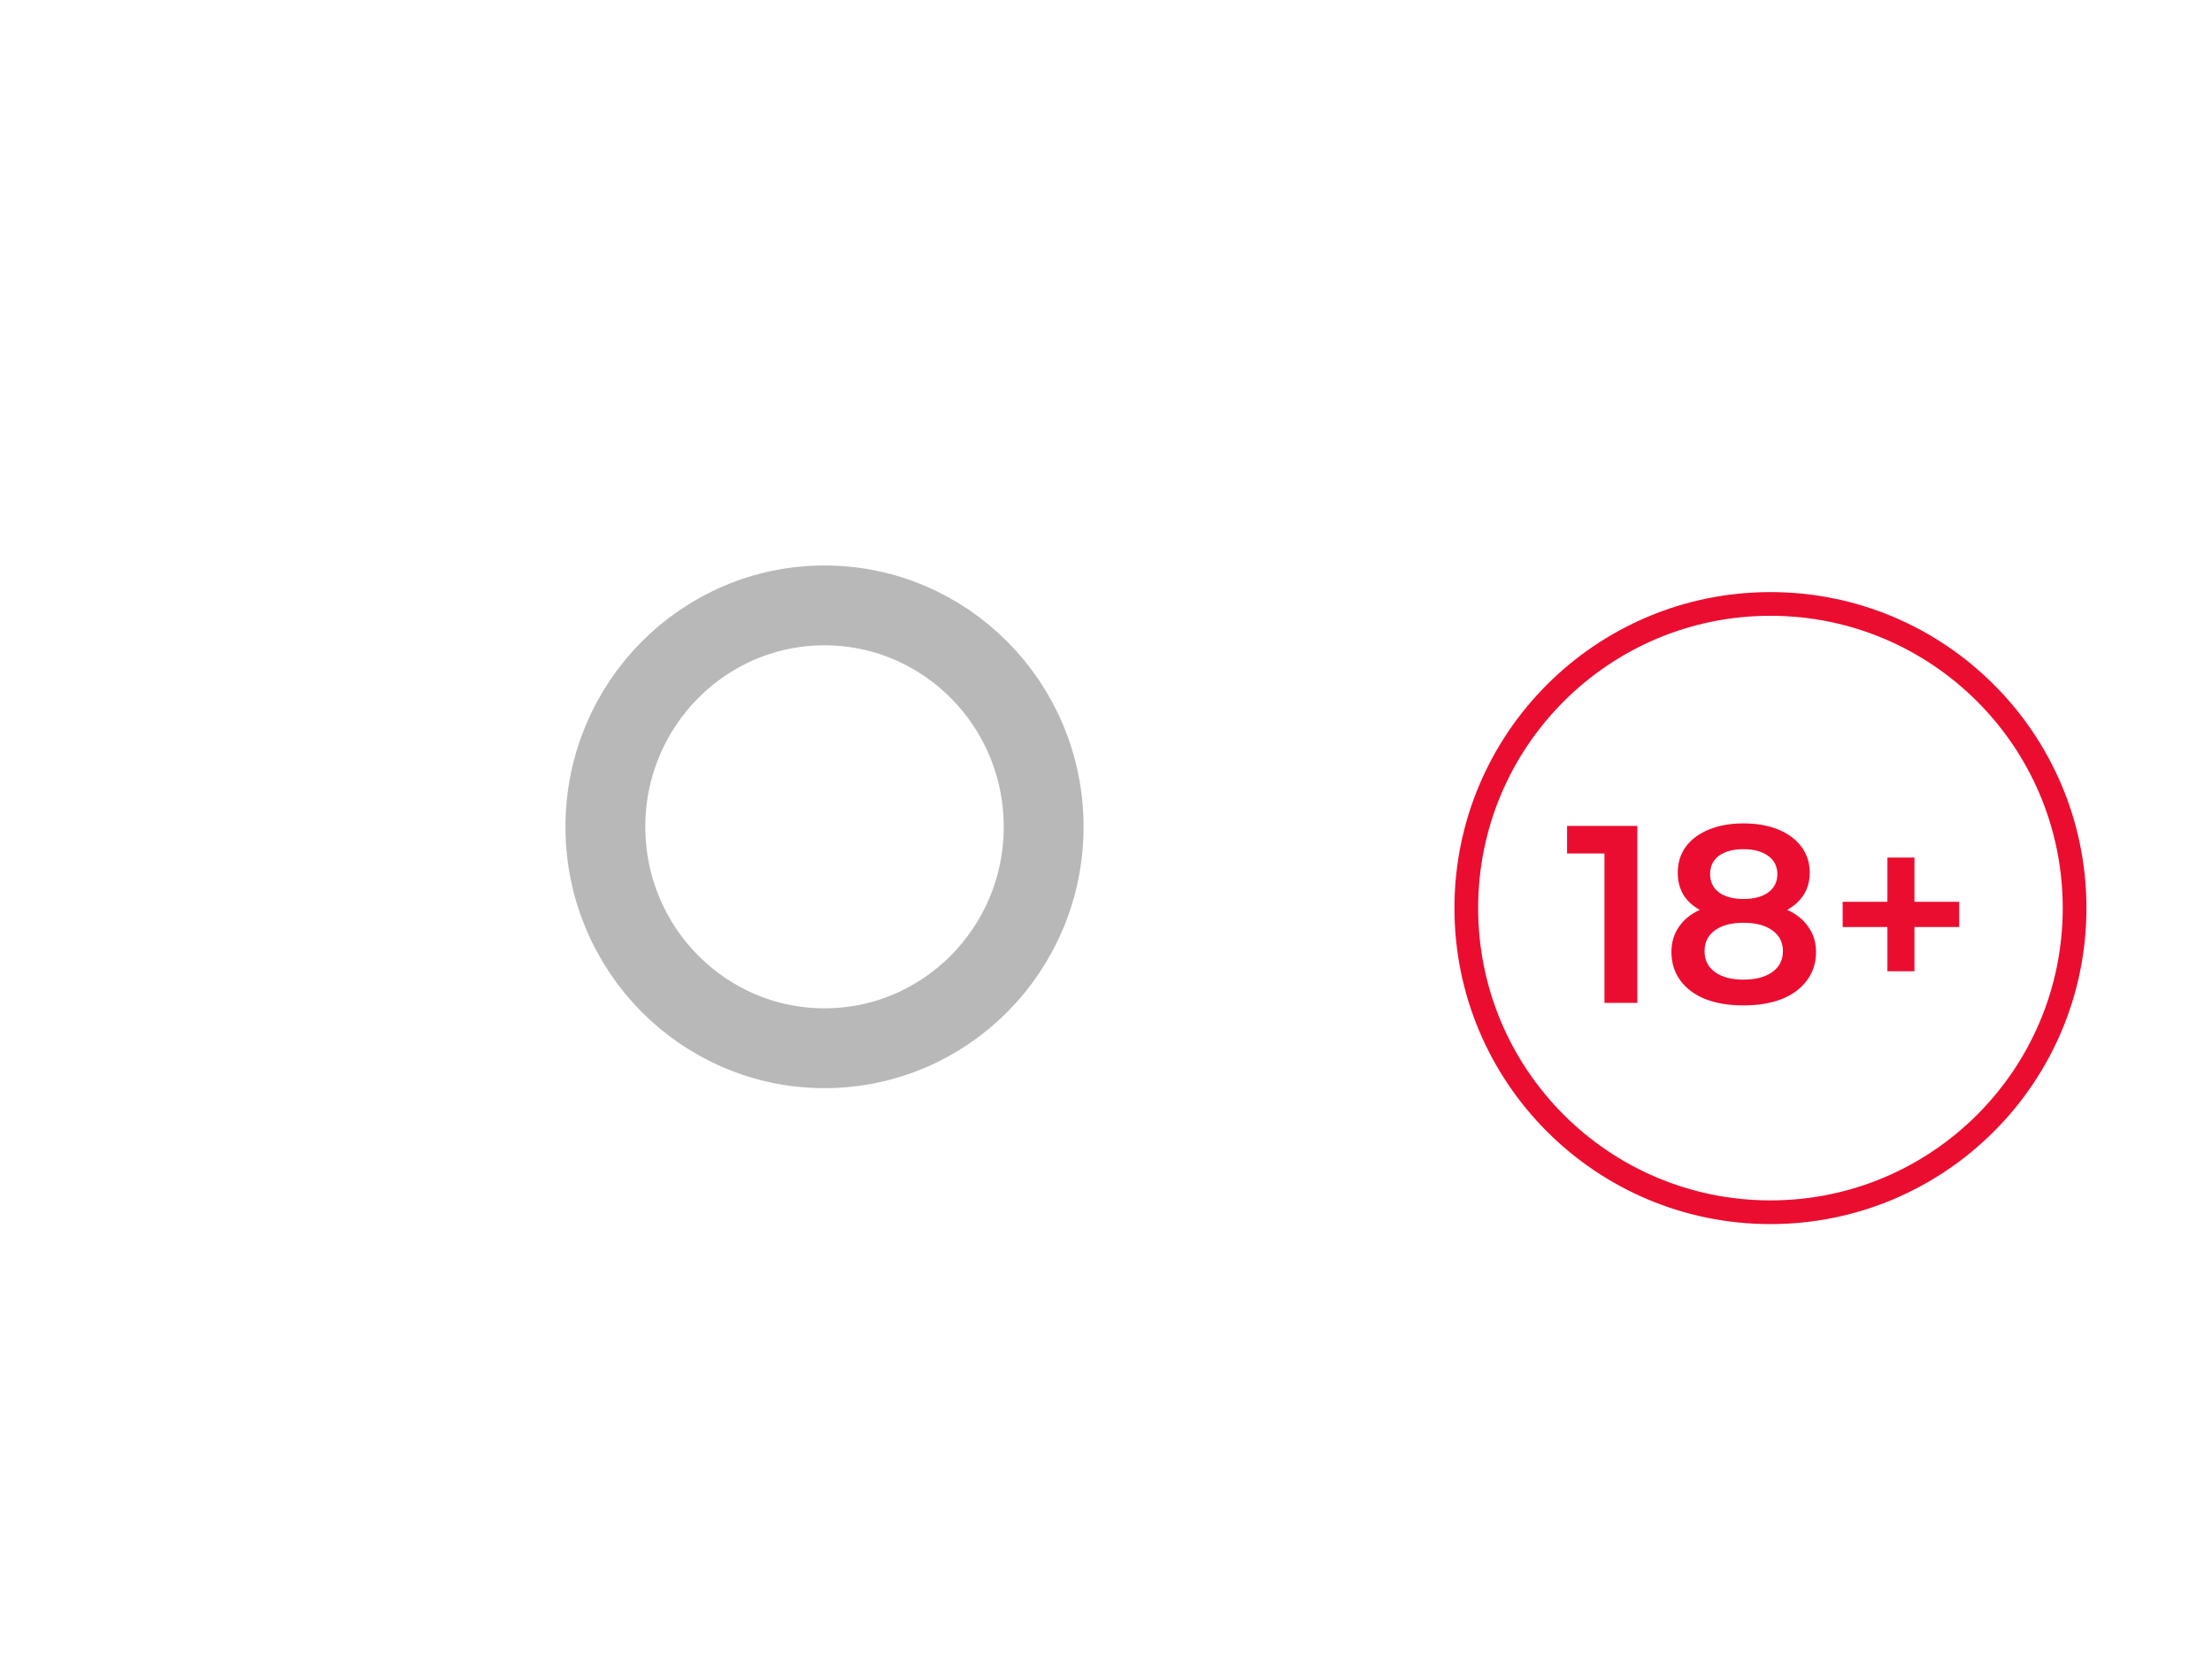 <svg width="140" height="105" viewBox="0 0 140 105" fill="none" xmlns="http://www.w3.org/2000/svg">
<mask id="path-1-inside-1_580_17915" fill="white">
<path d="M72.842 37.474C76.097 37.474 78.736 40.113 78.736 43.368V72C78.736 75.256 76.097 77.895 72.842 77.895H43.954L39.579 85.474L35.204 77.895H34.947C31.692 77.895 29.053 75.256 29.053 72V43.368C29.053 40.113 31.692 37.474 34.947 37.474H72.842Z"/>
</mask>
<path d="M78.736 43.368H80.421V43.368L78.736 43.368ZM78.736 72L80.421 72V72H78.736ZM43.954 77.895V76.21H42.982L42.495 77.053L43.954 77.895ZM39.579 85.474L38.12 86.316L39.579 88.843L41.038 86.316L39.579 85.474ZM35.204 77.895L36.663 77.053L36.177 76.21H35.204V77.895ZM29.053 72H27.369V72L29.053 72ZM29.053 43.368L27.369 43.368V43.368H29.053ZM72.842 37.474V39.158C75.167 39.158 77.052 41.043 77.052 43.368L78.736 43.368L80.421 43.368C80.42 39.183 77.028 35.789 72.842 35.789V37.474ZM78.736 43.368H77.052V72H78.736H80.421V43.368H78.736ZM78.736 72L77.052 72C77.052 74.326 75.167 76.21 72.842 76.21V77.895V79.579C77.028 79.579 80.421 76.186 80.421 72L78.736 72ZM72.842 77.895V76.21H43.954V77.895V79.579H72.842V77.895ZM43.954 77.895L42.495 77.053L38.12 84.632L39.579 85.474L41.038 86.316L45.413 78.737L43.954 77.895ZM39.579 85.474L41.038 84.632L36.663 77.053L35.204 77.895L33.745 78.737L38.12 86.316L39.579 85.474ZM35.204 77.895V76.21H34.947V77.895V79.579H35.204V77.895ZM34.947 77.895V76.21C32.622 76.21 30.737 74.326 30.737 72L29.053 72L27.369 72C27.369 76.186 30.762 79.579 34.947 79.579V77.895ZM29.053 72H30.737V43.368H29.053H27.369V72H29.053ZM29.053 43.368L30.737 43.368C30.737 41.043 32.622 39.158 34.947 39.158V37.474V35.789C30.762 35.789 27.369 39.183 27.369 43.368L29.053 43.368ZM34.947 37.474V39.158H72.842V37.474V35.789H34.947V37.474Z" fill="white" mask="url(#path-1-inside-1_580_17915)"/>
<path d="M37.294 50.396H39.473L39.106 59.633H37.641L37.294 50.396ZM38.393 64.01C38.033 64.01 37.731 63.895 37.486 63.663C37.242 63.419 37.12 63.123 37.12 62.776C37.12 62.429 37.242 62.14 37.486 61.908C37.731 61.664 38.033 61.542 38.393 61.542C38.753 61.542 39.049 61.664 39.28 61.908C39.511 62.14 39.627 62.429 39.627 62.776C39.627 63.123 39.505 63.419 39.261 63.663C39.029 63.895 38.74 64.01 38.393 64.01Z" fill="white"/>
<path d="M55.353 55.275L54.89 59.016H57.57V60.423H54.716L54.292 63.895H52.923L53.347 60.423H49.702L49.278 63.895H47.909L48.333 60.423H45.672V59.016H48.507L48.989 55.275H46.289V53.867H49.162L49.587 50.396H50.956L50.532 53.867H54.157L54.581 50.396H55.95L55.526 53.867H58.187V55.275H55.353ZM53.983 55.275H50.358L49.876 59.016H53.521L53.983 55.275Z" fill="white"/>
<path d="M65.598 59.633C65.598 59.119 65.681 58.669 65.849 58.283C66.029 57.885 66.241 57.55 66.485 57.28C66.742 57.01 67.076 56.689 67.488 56.316C68.002 55.866 68.381 55.48 68.626 55.159C68.87 54.825 68.992 54.426 68.992 53.963C68.992 53.333 68.748 52.832 68.259 52.459C67.771 52.074 67.096 51.881 66.234 51.881C64.73 51.881 63.58 52.389 62.782 53.404L61.375 52.401C61.915 51.707 62.602 51.174 63.438 50.801C64.287 50.428 65.264 50.242 66.369 50.242C67.771 50.242 68.883 50.55 69.705 51.167C70.528 51.771 70.94 52.607 70.94 53.674C70.94 54.201 70.85 54.67 70.67 55.082C70.502 55.48 70.297 55.815 70.052 56.085C69.808 56.355 69.481 56.676 69.069 57.049C68.542 57.525 68.15 57.942 67.893 58.302C67.648 58.662 67.526 59.106 67.526 59.633H65.598ZM66.581 64.01C66.222 64.01 65.919 63.895 65.675 63.663C65.444 63.419 65.328 63.123 65.328 62.776C65.328 62.429 65.444 62.14 65.675 61.908C65.919 61.664 66.222 61.542 66.581 61.542C66.941 61.542 67.237 61.664 67.469 61.908C67.7 62.14 67.816 62.429 67.816 62.776C67.816 63.123 67.694 63.419 67.449 63.663C67.218 63.895 66.928 64.01 66.581 64.01Z" fill="white"/>
<g filter="url(#filter0_f_580_17915)">
<path d="M52.184 38.316C59.822 38.316 66.053 44.569 66.053 52.33C66.053 60.09 59.823 66.344 52.184 66.344C44.546 66.344 38.316 60.09 38.316 52.33C38.316 44.569 44.546 38.316 52.184 38.316Z" stroke="#B8B8B8" stroke-width="5.053"/>
</g>
<path d="M103.629 52.274V63.474H101.549V54.018H99.181V52.274H103.629ZM113.115 57.586C113.702 57.852 114.15 58.215 114.459 58.674C114.779 59.122 114.939 59.65 114.939 60.258C114.939 60.94 114.747 61.538 114.363 62.05C113.99 62.562 113.456 62.956 112.763 63.234C112.07 63.5 111.264 63.634 110.347 63.634C109.43 63.634 108.624 63.5 107.931 63.234C107.248 62.956 106.72 62.562 106.347 62.05C105.974 61.538 105.787 60.94 105.787 60.258C105.787 59.65 105.942 59.122 106.251 58.674C106.56 58.215 107.003 57.852 107.579 57.586C107.131 57.34 106.784 57.02 106.539 56.626C106.304 56.22 106.187 55.756 106.187 55.234C106.187 54.604 106.358 54.055 106.699 53.586C107.051 53.116 107.542 52.754 108.171 52.498C108.8 52.242 109.526 52.114 110.347 52.114C111.179 52.114 111.91 52.242 112.539 52.498C113.168 52.754 113.659 53.116 114.011 53.586C114.363 54.055 114.539 54.604 114.539 55.234C114.539 55.756 114.416 56.215 114.171 56.61C113.926 57.004 113.574 57.33 113.115 57.586ZM110.347 53.746C109.696 53.746 109.179 53.884 108.795 54.162C108.422 54.439 108.235 54.828 108.235 55.33C108.235 55.81 108.422 56.194 108.795 56.482C109.179 56.759 109.696 56.898 110.347 56.898C111.008 56.898 111.531 56.759 111.915 56.482C112.299 56.194 112.491 55.81 112.491 55.33C112.491 54.828 112.294 54.439 111.899 54.162C111.515 53.884 110.998 53.746 110.347 53.746ZM110.347 62.002C111.115 62.002 111.723 61.842 112.171 61.522C112.619 61.202 112.843 60.759 112.843 60.194C112.843 59.639 112.619 59.202 112.171 58.882C111.723 58.562 111.115 58.402 110.347 58.402C109.579 58.402 108.976 58.562 108.539 58.882C108.102 59.202 107.883 59.639 107.883 60.194C107.883 60.759 108.102 61.202 108.539 61.522C108.976 61.842 109.579 62.002 110.347 62.002ZM124 58.674H121.168V61.474H119.456V58.674H116.624V57.074H119.456V54.274H121.168V57.074H124V58.674Z" fill="#EB0D30"/>
<circle cx="112.053" cy="57.474" r="19.25" stroke="#EB0D30" stroke-width="1.5"/>
<defs>
<filter id="filter0_f_580_17915" x="7.62939e-05" y="-4.57764e-05" width="104.369" height="104.66" filterUnits="userSpaceOnUse" color-interpolation-filters="sRGB">
<feFlood flood-opacity="0" result="BackgroundImageFix"/>
<feBlend mode="normal" in="SourceGraphic" in2="BackgroundImageFix" result="shape"/>
<feGaussianBlur stdDeviation="17.895" result="effect1_foregroundBlur_580_17915"/>
</filter>
</defs>
</svg>
